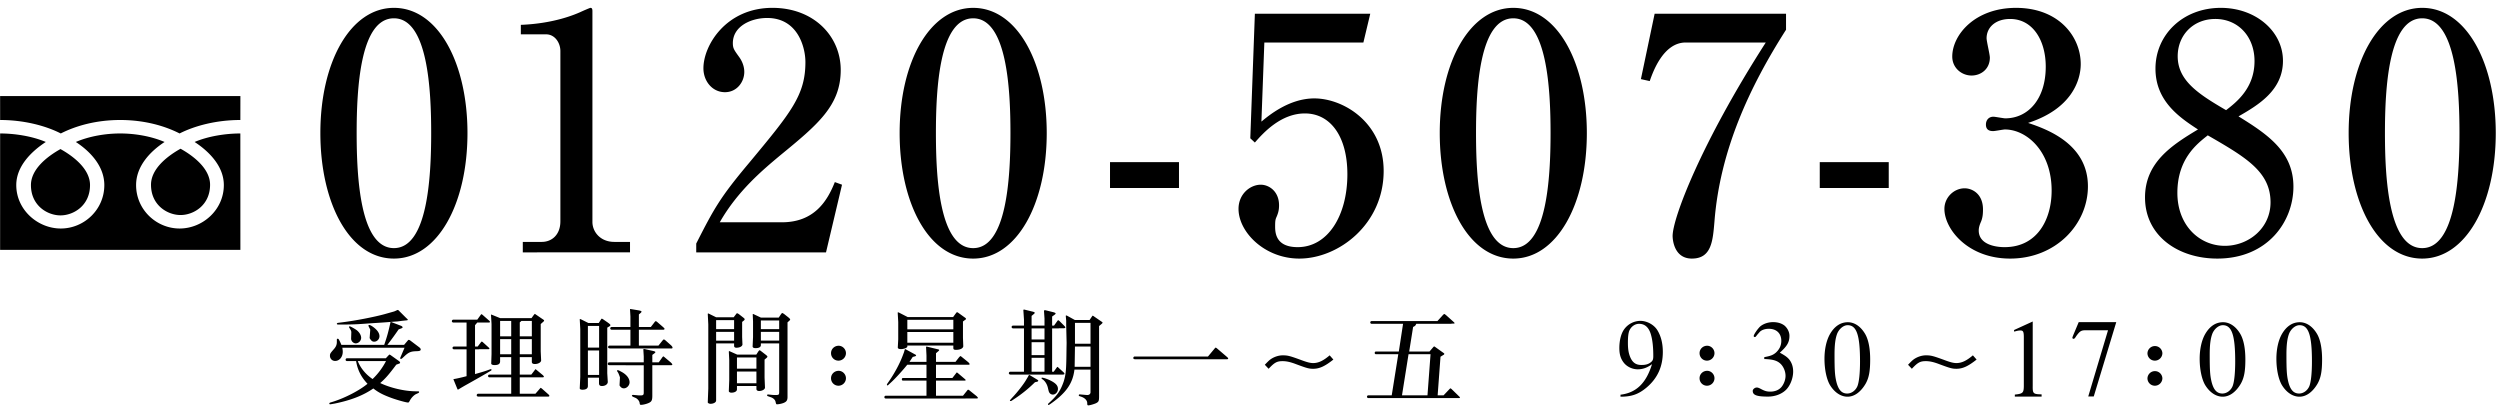 <svg xmlns="http://www.w3.org/2000/svg" width="260" height="43"><path fill-rule="evenodd" d="M251.909 26.892c-4.657 0-7.649-5.813-7.649-13.055 0-7.445 3.162-13.02 7.649-13.02 4.624 0 7.65 5.779 7.65 13.02 0 7.412-3.128 13.055-7.65 13.055zm0-24.988c-3.501 0-3.875 7.242-3.875 11.933 0 4.522.34 11.967 3.875 11.967 3.468 0 3.876-7.207 3.876-11.967 0-4.453-.34-11.933-3.876-11.933zm-21.314 24.988c-4.046 0-7.513-2.346-7.513-6.357 0-3.638 2.787-5.44 5.507-7.072-1.938-1.258-4.42-2.957-4.42-6.323 0-3.536 2.856-6.323 6.8-6.323 3.637 0 6.459 2.447 6.459 5.507 0 3.06-2.55 4.59-4.623 5.779 3.025 1.87 5.711 3.672 5.711 7.31 0 3.637-2.686 7.479-7.921 7.479zm3.875-20.534c0-2.55-1.699-4.386-4.079-4.386-2.312 0-3.91 1.7-3.91 3.876 0 2.516 2.108 3.91 5.032 5.609 1.054-.815 2.957-2.277 2.957-5.099zm-4.861 7.717c-1.122.884-3.162 2.448-3.162 5.984 0 3.399 2.312 5.507 4.93 5.507 2.482 0 4.759-1.836 4.759-4.521 0-3.196-2.583-4.692-6.527-6.97zm-20.557 12.817c-4.385 0-6.833-3.06-6.833-5.168 0-1.189.986-2.141 2.108-2.141.714 0 1.904.51 1.904 2.209 0 .442-.034.85-.204 1.258-.136.306-.238.612-.238.918 0 1.428 1.666 1.734 2.686 1.734 3.433 0 4.895-2.924 4.895-5.881 0-4.114-2.618-6.358-4.861-6.358-.17 0-1.02.17-1.224.17-.442 0-.748-.17-.748-.68 0-.442.272-.816.782-.816.17 0 1.054.17 1.224.17 2.379 0 4.215-2.005 4.215-5.371 0-2.754-1.36-4.964-3.706-4.964-1.529 0-2.447.884-2.447 2.006 0 .306.34 1.7.34 2.006 0 1.224-.952 1.87-1.904 1.87-1.02 0-2.006-.782-2.006-1.972 0-2.244 2.346-5.065 6.629-5.065 4.454 0 6.732 2.991 6.732 5.847 0 1.7-.952 4.658-5.474 6.119 1.938.646 6.222 2.176 6.222 6.596 0 3.943-3.332 7.513-8.092 7.513zm-19.797-10.029h7.174v2.686h-7.174v-2.686zm-13.298 10.029c-1.937 0-2.005-2.142-2.005-2.346 0-1.836 2.923-9.587 9.689-20.126h-8.329c-2.312 0-3.4 3.026-3.74 4.012l-.918-.204 1.428-6.799h13.666v1.665c-3.773 5.916-6.867 12.511-7.445 19.956-.17 2.006-.306 3.842-2.346 3.842zm-18.574 0c-4.657 0-7.649-5.813-7.649-13.055 0-7.445 3.161-13.02 7.649-13.02 4.624 0 7.649 5.779 7.649 13.02 0 7.412-3.127 13.055-7.649 13.055zm0-24.988c-3.502 0-3.876 7.242-3.876 11.933 0 4.522.34 11.967 3.876 11.967 3.468 0 3.876-7.207 3.876-11.967 0-4.453-.34-11.933-3.876-11.933zm-20.689 8.33c2.992 0 7.207 2.481 7.207 7.547 0 5.541-4.691 9.111-8.771 9.111-3.603 0-6.323-2.754-6.323-5.168 0-1.563 1.224-2.515 2.312-2.515.849 0 1.903.68 1.903 2.142 0 .441-.068.747-.238 1.155-.136.306-.17.408-.17 1.054 0 .748.136 2.142 2.346 2.142 3.128 0 5.168-3.264 5.168-7.581 0-3.944-1.768-6.324-4.42-6.324-2.482 0-4.317 2.006-5.201 3.026l-.476-.442.476-12.952h12l-.714 2.991h-10.3l-.306 8.227c.815-.68 2.923-2.413 5.507-2.413zm-21.252 6.629h7.173v2.686h-7.173v-2.686zm-14.23 10.029c-4.657 0-7.649-5.813-7.649-13.055 0-7.445 3.162-13.02 7.649-13.02 4.624 0 7.649 5.779 7.649 13.02 0 7.412-3.127 13.055-7.649 13.055zm0-24.988c-3.502 0-3.876 7.242-3.876 11.933 0 4.522.34 11.967 3.876 11.967 3.468 0 3.876-7.207 3.876-11.967 0-4.453-.34-11.933-3.876-11.933zM86.823 18.937l.747.272-1.665 7.037H72.408v-.918c1.87-3.672 2.482-4.793 5.507-8.397 4.352-5.236 5.848-7.037 5.848-10.471 0-1.53-.782-4.59-3.978-4.59-1.666 0-3.569.85-3.569 2.618 0 .544.136.714.646 1.428.204.272.544.85.544 1.564 0 1.054-.782 2.108-2.006 2.108-1.326 0-2.244-1.156-2.244-2.482 0-2.414 2.38-6.289 7.173-6.289 4.318 0 7.106 2.957 7.106 6.459 0 3.706-2.38 5.677-6.324 8.907-1.7 1.428-4.385 3.638-6.255 6.935h6.459c3.366 0 4.726-2.209 5.508-4.181zm-32.452 6.221h1.972c1.054 0 1.937-.748 1.937-2.142V5.304c0-.816-.544-1.734-1.495-1.734h-2.618v-.986c3.535-.136 5.711-1.121 6.187-1.325.136-.068.986-.442 1.054-.442.17 0 .204.136.204.34v21.927c0 1.02.816 2.074 2.278 2.074h1.632v1.088H54.371v-1.088zm-13.404 1.734c-4.657 0-7.649-5.813-7.649-13.055 0-7.445 3.162-13.02 7.649-13.02 4.624 0 7.65 5.779 7.65 13.02 0 7.412-3.128 13.055-7.65 13.055zm0-24.988c-3.501 0-3.875 7.242-3.875 11.933 0 4.522.34 11.967 3.875 11.967 3.468 0 3.876-7.207 3.876-11.967 0-4.453-.34-11.933-3.876-11.933zm200.058 38c-.506.869-1.177 1.353-1.882 1.353-.693 0-1.353-.44-1.826-1.21-.352-.594-.572-1.628-.572-2.729 0-1.023.209-1.936.572-2.574.473-.814 1.1-1.232 1.859-1.232.694 0 1.343.44 1.805 1.232.341.594.517 1.496.517 2.651 0 1.222-.132 1.904-.473 2.509zm-1.871-6.084c-.429 0-.88.374-1.089.88-.187.495-.275 1.144-.275 2.178 0 1.574.033 2.135.176 2.762.209.891.561 1.287 1.144 1.287.451 0 .881-.319 1.068-.781.165-.429.264-1.342.264-2.553 0-2.739-.352-3.773-1.288-3.773zm-7.99 7.437c-.693 0-1.353-.44-1.826-1.21-.352-.594-.572-1.628-.572-2.729 0-1.023.209-1.936.572-2.574.473-.814 1.1-1.232 1.859-1.232.693 0 1.342.44 1.804 1.232.341.594.517 1.496.517 2.651 0 1.222-.132 1.904-.473 2.509-.506.869-1.177 1.353-1.881 1.353zm.011-7.437c-.429 0-.88.374-1.089.88-.187.495-.275 1.144-.275 2.178 0 1.574.033 2.135.176 2.762.209.891.561 1.287 1.144 1.287.451 0 .88-.319 1.067-.781.165-.429.264-1.342.264-2.553 0-2.739-.352-3.773-1.287-3.773zm-7.839 5.514a.777.777 0 0 1 1.552 0 .785.785 0 0 1-.782.781.768.768 0 0 1-.77-.781zm0-2.607a.777.777 0 0 1 1.552 0 .785.785 0 0 1-.782.781.768.768 0 0 1-.77-.781zm-6.159 4.508l2.058-6.887h-2.333c-.462 0-.594.088-.979.616-.132.22-.198.275-.275.275-.055 0-.121-.055-.121-.099 0-.044.033-.132.088-.275l.572-1.364h3.906l-2.343 7.734h-.573zm-7.634-.198c.825-.088.924-.176.935-.869v-5.094c0-.561-.066-.704-.341-.704-.176 0-.319.022-.66.121l-.022-.165 1.948-.891v6.689c-.011.814.044.869.924.891v.231h-2.784v-.209zm-6.077-2.684c-.43 0-.639-.055-1.761-.473-.605-.232-1.012-.32-1.419-.32-.583 0-.836.132-1.452.793l-.396-.418c.308-.32.418-.43.561-.54.374-.275.858-.44 1.298-.44.528 0 .748.055 2.057.539.517.187.825.265 1.112.265.55 0 1.056-.243 1.716-.804l.385.44c-.891.705-1.452.958-2.101.958zm-11.321 2.904c-.693 0-1.353-.44-1.826-1.21-.352-.594-.573-1.628-.573-2.729 0-1.023.21-1.936.573-2.574.473-.814 1.1-1.232 1.859-1.232.693 0 1.342.44 1.804 1.232.341.594.517 1.496.517 2.651 0 1.222-.132 1.904-.473 2.509-.506.869-1.177 1.353-1.881 1.353zm.011-7.437c-.429 0-.88.374-1.089.88-.187.495-.275 1.144-.275 2.178 0 1.574.033 2.135.176 2.762.209.891.561 1.287 1.144 1.287.451 0 .88-.319 1.067-.781.165-.429.264-1.342.264-2.553 0-2.739-.352-3.773-1.287-3.773zm-5.667 4.819c0 .737-.341 1.562-.825 1.98-.451.396-1.1.627-1.793.627-1.167 0-1.585-.154-1.585-.594 0-.176.22-.352.429-.352.088 0 .209.044.363.121.44.242.672.308 1.024.308.495 0 .891-.165 1.155-.462.264-.308.44-.77.44-1.177 0-.462-.209-.957-.517-1.254-.363-.342-.792-.463-1.695-.496v-.198c.672-.121.936-.231 1.222-.484.363-.341.55-.737.55-1.21 0-.77-.495-1.254-1.298-1.254-.419 0-.782.132-.969.352l-.231.264c-.187.242-.187.242-.264.242-.055 0-.11-.055-.11-.099 0-.165.451-.814.715-1.034.341-.264.815-.418 1.31-.418.495 0 .924.143 1.21.385.297.275.484.66.484 1.034 0 .66-.231 1.067-1.001 1.76.528.286.759.451.968.693.275.342.418.771.418 1.266zm-9.734.695c0-.429.352-.77.792-.77.407 0 .759.352.759.77a.784.784 0 0 1-.781.781.768.768 0 0 1-.77-.781zm0-2.607c0-.429.352-.77.792-.77.407 0 .759.352.759.77a.784.784 0 0 1-.781.781.768.768 0 0 1-.77-.781zm-8.222 4.53v-.209c1.639-.198 2.673-1.199 3.278-3.179-.473.363-.957.539-1.485.539-.572 0-1.144-.275-1.474-.716-.308-.407-.44-.858-.44-1.496 0-.781.176-1.485.484-1.925a2.112 2.112 0 0 1 1.694-.902c.704 0 1.442.407 1.794 1.001.363.605.55 1.353.55 2.233 0 1.519-.55 2.729-1.673 3.686-.847.715-1.573.968-2.728.968zm3.135-6.557c-.22-.682-.627-1.023-1.21-1.023-.429 0-.836.297-1.012.726-.099.253-.143.649-.143 1.243 0 .638.066 1.078.242 1.496.242.573.594.815 1.166.815.407 0 .671-.066.924-.242.242-.177.308-.309.308-.672 0-1.012-.088-1.749-.275-2.343zm-21.053 6.7h-8.317a.142.142 0 0 1-.132-.132c0-.088.066-.154.132-.154h2.442l.682-4.28h-2.343c-.055 0-.11-.055-.11-.132 0-.077.055-.143.11-.143h2.398l.441-2.882h-3.268a.146.146 0 0 1-.143-.143c0-.077.066-.143.143-.143h6.843l.462-.506c.143-.165.22-.231.253-.231.022 0 .121.066.231.165l.748.671c.055.044.088.088.088.121s-.044.044-.143.044h-.176v.022h-3.663c-.099.209-.099.209-.33.33l-.407 2.552h2.112l.396-.462c.055-.055.066-.066.099-.066.011 0 .033.011.066.033l.924.66c.033.022.055.055.055.077 0 .033-.022.066-.055.088l-.341.209-.297 4.016h.616l.605-.638c.066-.066.088-.088.099-.088.033 0 .099.044.143.088l.814.792a.167.167 0 0 1 .044.088c0 .033-.044.044-.121.044h-1.1zm-4.125-4.566l-.682 4.28h2.651l.319-4.28h-2.288zm-9.92 1.519c-.429 0-.638-.055-1.76-.473-.605-.232-1.012-.32-1.419-.32-.583 0-.836.132-1.453.793l-.396-.418c.308-.32.418-.43.561-.54.375-.275.859-.44 1.299-.44.528 0 .748.055 2.057.539.517.187.825.265 1.111.265.55 0 1.056-.243 1.716-.804l.385.44c-.891.705-1.452.958-2.101.958zm-18.552-.991c-.11-.022-.154-.055-.154-.132 0-.077.066-.154.132-.154h7.635l.66-.792c.077-.099.121-.132.132-.132.033 0 .088.033.154.088l1.067.913c.055.055.088.11.088.143 0 .044-.055.066-.143.066h-9.571zm-3.713-3.454v7.283c0 .506-.033.594-.308.737-.176.088-.66.231-.814.231-.077 0-.11-.055-.11-.187.022-.297-.209-.561-.594-.704l-.231-.077c-.033-.022-.055-.044-.055-.077 0-.055.044-.099.088-.099l.253.022c.484.044.484.044.561.044.187 0 .319-.121.319-.286v-2.354h-1.672l-.011.088c-.187 1.386-.891 2.365-2.464 3.465l-.132.088a.176.176 0 0 1-.088.033c-.033 0-.055-.022-.055-.055s.022-.077.066-.121l.088-.077c.814-.748 1.144-1.232 1.474-2.167.242-.792.275-1.21.297-3.444l.011-.594-.044-1.859v-.44l-.044-.506c0-.022.033-.044.055-.044s.077.022.154.066l.737.407h1.529l.187-.275c.121-.176.121-.176.132-.176.022 0 .088.033.187.11l.704.484c.099.066.143.11.143.132 0 .033-.033.066-.088.121l-.275.231zm-.891-.33h-1.617v2.167h1.617v-2.167zm0 2.464h-1.617l-.033 2.102h1.65v-2.102zm-3.3-1.903v.011h-.693v4.511h.165l.264-.363c.066-.099.11-.143.121-.143.022 0 .066.033.176.143l.473.429c.044.044.088.121.088.154 0 .044-.088.077-.187.077h-5.435l-.044-.011c-.088-.022-.121-.066-.121-.132 0-.088.066-.154.143-.154h1.43V34.15h-1.144a.146.146 0 0 1-.143-.143c0-.077.066-.143.143-.143h1.144v-.616l-.066-1.001c0-.022.044-.055.066-.055 0 0 .066.011.154.033l.759.187c.132.033.209.077.209.121 0 .033-.055.099-.143.165l-.187.154v1.012h1.343v-.737l-.055-.803c.011-.033.055-.066.099-.066.022 0 .121.022.253.055l.66.165c.132.044.198.077.198.121 0 .033-.044.088-.088.121l-.275.198v.946h.198l.308-.429c.077-.11.099-.132.121-.132.033 0 .11.055.187.132l.429.429c.088.088.132.154.132.187 0 .055-.077.088-.176.088h-.506zm-1.485.011h-1.343v1.155h1.343V34.15zm0 1.441h-1.343v1.342h1.343v-1.342zm0 1.617h-1.343v1.453h1.343v-1.453zm-8.216 4.236h-8.306a.134.134 0 0 1-.132-.132c0-.088.055-.154.132-.154h4.247v-1.573H93.9c-.055 0-.11-.055-.11-.132 0-.077.055-.143.11-.143h2.454v-1.375h-2.002c-.419.528-1.222 1.419-1.695 1.848l-.264.242c-.033.044-.066.055-.099.055s-.055-.022-.055-.055.011-.077.033-.11l.176-.253c.572-.825 1.111-1.815 1.43-2.663l.132-.352c.1-.341.1-.341.122-.341.022 0 .022 0 .121.055l.946.517c.044.022.077.055.077.077 0 .033-.044.077-.099.099l-.253.066-.341.517h1.771v-.671l-.044-.88c0-.011.033-.044.055-.044.011 0 .099.022.231.055l1.001.242c.044.011.077.044.077.066 0 .033-.022.066-.077.11l-.253.22v.902h2.024l.352-.451c.077-.088.143-.154.165-.154.022 0 .066.033.099.055l.704.572c.088.078.154.166.154.21 0 .033-.044.066-.099.066h-3.399v1.375h1.705l.352-.451c.066-.088.088-.121.11-.121.022 0 .055.022.11.066l.726.616a.17.17 0 0 1 .077.11c0 .033-.033.055-.077.055h-3.003v1.573h2.805l.407-.506c.055-.077.099-.121.121-.121.044 0 .099.022.154.077l.727.583c.077.077.143.154.143.187s-.055.066-.099.066h-1.189zm-.264-8.009v1.705l.033.869c-.022.22-.319.374-.748.374-.22 0-.286-.044-.286-.198v-.253h-4.785v.11c0 .121-.353.264-.661.264-.231 0-.341-.066-.33-.198l.044-.814V33.49l-.055-.979c0-.011.033-.033.044-.033a.93.93 0 0 1 .176.077l.815.418h4.73l.231-.319c.132-.165.143-.187.165-.187.033 0 .066.022.11.044l.781.561c.022.022.055.077.055.099 0 .011-.022.055-.055.066l-.264.198zm-1.001-.176h-4.785v.99h4.785v-.99zm0 1.265h-4.785v1.122h4.785v-1.122zm-12.72 4.81c0-.429.352-.77.792-.77.407 0 .759.352.759.77a.784.784 0 0 1-.781.781.768.768 0 0 1-.77-.781zm0-2.607c0-.429.352-.77.792-.77.407 0 .759.352.759.77a.784.784 0 0 1-.781.781.768.768 0 0 1-.77-.781zm-4.525-3.204v7.756c0 .352-.099.506-.44.638a2.359 2.359 0 0 1-.638.132c-.099 0-.11-.022-.165-.253-.033-.198-.21-.374-.463-.473l-.341-.121c-.044-.011-.077-.044-.077-.088 0-.055.044-.099.099-.088l.451.044c.099.011.221.011.342.011.33 0 .363-.033.363-.33v-5.039H79.13v.176c0 .209-.198.319-.55.319-.209 0-.308-.066-.308-.187l.044-.968v-1.617l-.033-.748c0-.011.033-.033.044-.033.011 0 .011 0 .055.022l.748.352h1.86l.198-.297c.121-.165.132-.176.165-.176s.132.055.22.121l.374.297c.154.121.231.209.231.253 0 .033-.033.077-.088.132l-.187.165zm-.869-.198H79.13v.902h1.904v-.902zm0 1.188H79.13v.913h1.904v-.913zm-3.851-1.034v1.573l.033.781c-.022.187-.286.33-.627.33-.165 0-.242-.066-.242-.209v-.242h-1.87v5.941c0 .187-.264.341-.583.341-.143 0-.286-.077-.286-.154l.055-1.43v-6.667l-.055-1.1c0-.022.033-.044.055-.044.011 0 .033.011.121.055l.693.341h1.826l.187-.242c.132-.176.132-.176.165-.176s.121.044.198.099l.407.319c.132.099.187.165.187.198 0 .044-.033.11-.099.154l-.165.132zm-.836-.187h-1.87v.935h1.87v-.935zm0 1.221h-1.87v.913h1.87v-.913zM63.441 36.24l-.066-.011c-.099-.022-.132-.066-.132-.132a.15.15 0 0 1 .154-.154h2.167v-1.65h-1.947c-.088 0-.154-.066-.154-.143 0-.077.066-.143.154-.143h1.947v-1.1l-.044-.748c0-.011.022-.022.033-.022.011 0 .066.011.154.022l.726.121c.176.033.286.077.286.132 0 .033-.044.099-.099.143l-.176.143v1.309h1.243l.341-.44c.088-.121.132-.165.165-.165.044 0 .099.033.187.11l.572.495c.11.099.165.165.165.198 0 .044-.066.088-.132.088h-2.541v1.65h2.035l.396-.495c.099-.121.132-.143.165-.143.044 0 .099.033.176.099l.572.506c.1.099.155.176.155.242 0 .055-.033.088-.088.088h-6.414zm-.286-2.167v4.742l.055.902c0 .242-.264.429-.606.429-.209 0-.308-.088-.308-.286v-.583h-1.155v.869c0 .253-.198.385-.561.385-.187 0-.286-.055-.286-.154l.055-1.177v-4.973l-.055-1.023c0-.011.022-.022.044-.022s.099.033.209.088l.638.319h1.089l.165-.264c.099-.154.121-.187.154-.187.022 0 .066.033.143.077l.43.297c.22.154.319.242.319.297 0 .044-.044.099-.11.132l-.22.132zm-.848-.176h-1.166v2.255h1.166v-2.255zm0 2.552h-1.166v2.542h1.166v-2.542zm-12.552 4.797h-.044c-.099-.033-.132-.066-.132-.143 0-.077.066-.154.143-.154h3.444v-1.705H50.9a.146.146 0 0 1-.143-.143c0-.077.066-.143.143-.143h2.266v-1.816h-1.155v.429c0 .276-.176.397-.583.397-.209 0-.341-.066-.341-.165l.033-.991v-3.113l-.055-.935c0-.022.011-.055.022-.055l.11.044.814.33h3.267l.198-.275c.088-.11.132-.165.154-.165l.209.143.693.473c.033.022.055.055.055.088 0 .033-.022.055-.077.11l-.275.242v2.838l.044.957c-.022.198-.308.364-.649.364-.22 0-.319-.077-.319-.232v-.484h-1.254v1.816h1.199l.33-.429c.077-.11.099-.132.11-.132.011 0 .066.044.121.088l.638.528c.066.066.11.121.11.165 0 .033-.055.066-.11.066h-2.398v1.705h1.628l.44-.506c.055-.066.099-.11.121-.11l.121.088.693.616c.044.044.077.099.077.132 0 .044-.055.077-.11.077h-7.272zm3.411-7.866h-1.155v1.595h1.155V33.38zm0 1.892h-1.155v1.573h1.155v-1.573zm2.145-1.892h-1.089c-.066.066-.077.077-.165.143v1.452h1.254V33.38zm0 3.465v-1.573h-1.254v1.573h1.254zm-4.235 1.695l-.264.154c-.155.099-.408.242-.694.407-.594.341-1.177.671-1.771 1.001l-.341.198c-.363.22-.363.22-.385.22-.022 0-.033-.022-.077-.121l-.341-.836a.294.294 0 0 1-.044-.11c0-.022 0-.022.297-.077l.308-.066c.198-.044.385-.088.759-.187v-2.795h-1.32a.146.146 0 0 1-.143-.143c0-.077.066-.143.143-.143h1.32v-2.497h-1.397l-.033-.011c-.077-.033-.099-.066-.099-.132 0-.077.066-.154.132-.154h2.508l.341-.473c.044-.066.077-.099.099-.099.022 0 .066.033.11.066l.65.572c.088.066.121.121.121.165 0 .033-.044.066-.088.066h-1.233l-.231.275v2.222h.275l.352-.462c.022-.033.055-.055.088-.055.011 0 .044.022.088.055l.606.55c.055.044.088.088.088.121s-.044.066-.088.066H49.81v.011h-.407v2.575c.627-.176.814-.231 1.21-.363l.397-.143h.022c.055 0 .088.022.088.066 0 .022-.022.055-.044.077zm-12.734-4.588a.34.34 0 0 1-.022-.088c0-.044.033-.066.088-.066.121 0 .44.209.671.429.253.242.385.495.385.737 0 .308-.253.572-.55.572-.143 0-.242-.055-.341-.176a2.021 2.021 0 0 1-.132-.198l.066-.88-.055-.11-.11-.22zm-2.013.132c-.022-.033-.033-.055-.033-.077 0-.033.033-.066.077-.066s.132.044.297.132c.308.176.407.242.517.341.242.231.374.484.374.737a.595.595 0 0 1-.561.561.506.506 0 0 1-.484-.495l.022-.682a.579.579 0 0 0-.088-.253l-.121-.198zm5.809 2.893l-.308.286a.246.246 0 0 1-.143.066c-.034 0-.067-.044-.067-.088 0-.011.011-.033.022-.066l.43-1.012h-6.469c.033.22.044.319.044.418 0 .539-.341.957-.792.957a.527.527 0 0 1-.54-.539c0-.209.033-.264.441-.726.198-.231.275-.44.275-.704v-.242c0-.055.033-.099.077-.099.099 0 .121.033.297.407l.033.077.066.154h4.455c.308-.902.429-1.342.66-2.387-.506.044-.847.066-1.023.077l-1.188.077c-1.342.099-1.606.11-2.728.121h-.506c-.088 0-.143-.033-.143-.077s.055-.088.11-.099l.429-.055c1.342-.165 3.333-.55 4.411-.847l1.012-.286a3.14 3.14 0 0 0 .297-.132c.033-.011.055-.022.077-.022.033 0 .088.033.143.099l.716.715c.187.176.187.176.187.198 0 .033-.044.066-.099.066l-.517.055-.496.066c-.044 0-.352.022-.649.044l1.09.418c.066.033.132.099.132.143 0 .033-.055.088-.132.11l-.287.11c-.33.484-.715 1.023-1.166 1.606h1.739l.363-.429c.066-.077.077-.088.121-.088s.099.022.187.088l.902.682c.099.077.154.154.154.22 0 .132-.11.176-.429.187-.561.011-.792.099-1.188.451zm-7.427 4.775c1.255-.407 2.685-1.155 3.51-1.837-.66-.704-1.034-1.43-1.188-2.366h-.957a.134.134 0 0 1-.132-.132c0-.088.055-.154.132-.154h4.048l.264-.286c.077-.077.099-.099.121-.099.022 0 .066.022.132.066l.847.605c.077.055.121.121.121.166 0 .044-.033.088-.121.11l-.275.099c-.814 1.089-1.144 1.452-1.672 1.914 1.067.506 2.509.847 3.686.858h.264c.055 0 .099.033.099.077s-.033.077-.099.11l-.187.088c-.242.099-.528.396-.682.693-.099.187-.121.198-.198.198-.176 0-1.101-.253-1.706-.473-.869-.319-1.364-.572-1.892-.99-1.045.726-2.343 1.232-4.026 1.573l-.386.066-.088.011c-.033 0-.077-.033-.077-.066 0-.055.044-.11.11-.121l.352-.11zm5.435-4.203h-2.937c.275.716.825 1.387 1.54 1.871a7.033 7.033 0 0 0 1.397-1.871zm23.207.132h3.597v-.616l-.044-.726c0-.011.044-.044.066-.044.022 0 .11.011.231.044l.693.154c.187.044.264.077.264.132 0 .033-.033.077-.143.154l-.176.132v.77h.671l.308-.429c.077-.121.143-.187.165-.187.022 0 .055.022.132.088l.55.462c.155.122.254.243.254.298 0 .033-.044.066-.099.066h-1.981v3.179c0 .385-.055.561-.231.671-.176.132-.682.275-.946.275-.099 0-.121-.044-.143-.187-.011-.198-.22-.451-.429-.539l-.253-.11c-.066-.033-.121-.077-.121-.121s.077-.088.143-.077l.484.044c.088.011.176.011.264.011.275 0 .341-.055.341-.297V37.99l-3.553-.011h-.044c-.099-.022-.143-.055-.143-.132 0-.088.066-.166.143-.166zm1.122.903l.165.088c.528.286.836.682.836 1.089 0 .319-.286.627-.594.627a.451.451 0 0 1-.33-.143.845.845 0 0 1-.121-.165l.044-.814c0-.055-.143-.429-.198-.517l-.088-.132c-.011-.022-.011-.033-.011-.044 0-.044.022-.077.055-.077.055 0 .143.033.242.088zm11.322-2.014c0-.022.033-.055.055-.055.011 0 .033.011.099.044l.715.319h1.991l.176-.275c.088-.132.132-.176.165-.176s.077.033.165.099l.44.341c.132.099.209.176.209.22 0 .044-.044.099-.11.154l-.187.154v1.871l.044 1.056c-.022.187-.297.341-.605.341-.176 0-.286-.077-.286-.209v-.308h-2.024v.352c0 .198-.242.341-.583.341-.143 0-.264-.077-.264-.165l.044-1.133V37.45l-.044-.88zm.847 3.29h2.024v-1.221h-2.024v1.221zm0-1.518h2.024v-1.167h-2.024v1.167zm28.618 3.025c.528-.55 1.232-1.452 1.474-1.892l.165-.275c.11-.209.11-.209.132-.209.022 0 .088.033.187.099l.639.385c.088.055.121.088.121.121 0 .044-.066.099-.143.11l-.199.044a13.82 13.82 0 0 1-2.211 1.782l-.231.154a.263.263 0 0 1-.099.022c-.044 0-.066-.011-.066-.033 0-.033.022-.066.044-.099l.187-.209zm4.027-1.771c.528.275.737.517.737.847 0 .319-.242.594-.528.594a.43.43 0 0 1-.374-.22c-.044-.077-.055-.099-.143-.484-.077-.341-.264-.66-.506-.847-.132-.088-.154-.11-.154-.143 0-.044.022-.066.055-.066.154 0 .627.165.913.319zM18.68 13.88c-1.529-.779-3.639-1.4-6.178-1.4-2.538 0-4.649.621-6.177 1.4-1.528-.779-3.775-1.4-6.312-1.4L.011 9.989h24.99l-.004 2.491c-2.54 0-4.789.621-6.317 1.4zM6.29 22.4c-1.371 0-3.072-1.028-3.072-3.149 0-1.646 1.662-2.961 3.072-3.747 1.411.786 3.072 2.101 3.072 3.747 0 2.121-1.7 3.149-3.072 3.149zm12.487-.037c-1.371 0-3.072-1.028-3.072-3.147 0-1.647 1.662-2.961 3.072-3.749 1.411.788 3.071 2.102 3.071 3.749 0 2.119-1.7 3.147-3.071 3.147zM4.764 14.765c-1.543 1.013-3.072 2.547-3.072 4.485 0 2.56 2.223 4.515 4.633 4.515s4.525-1.955 4.525-4.515c0-1.938-1.418-3.472-2.963-4.485 1.43-.61 3.115-.885 4.615-.885 1.502 0 3.188.275 4.616.885-1.544 1.013-2.963 2.547-2.963 4.485 0 2.56 2.114 4.515 4.525 4.515 2.411 0 4.6-1.955 4.6-4.515 0-1.938-1.494-3.472-3.039-4.485 1.431-.61 3.255-.885 4.756-.885l.004 12.108H.011L.013 13.88c1.499 0 3.321.275 4.751.885z"/></svg>